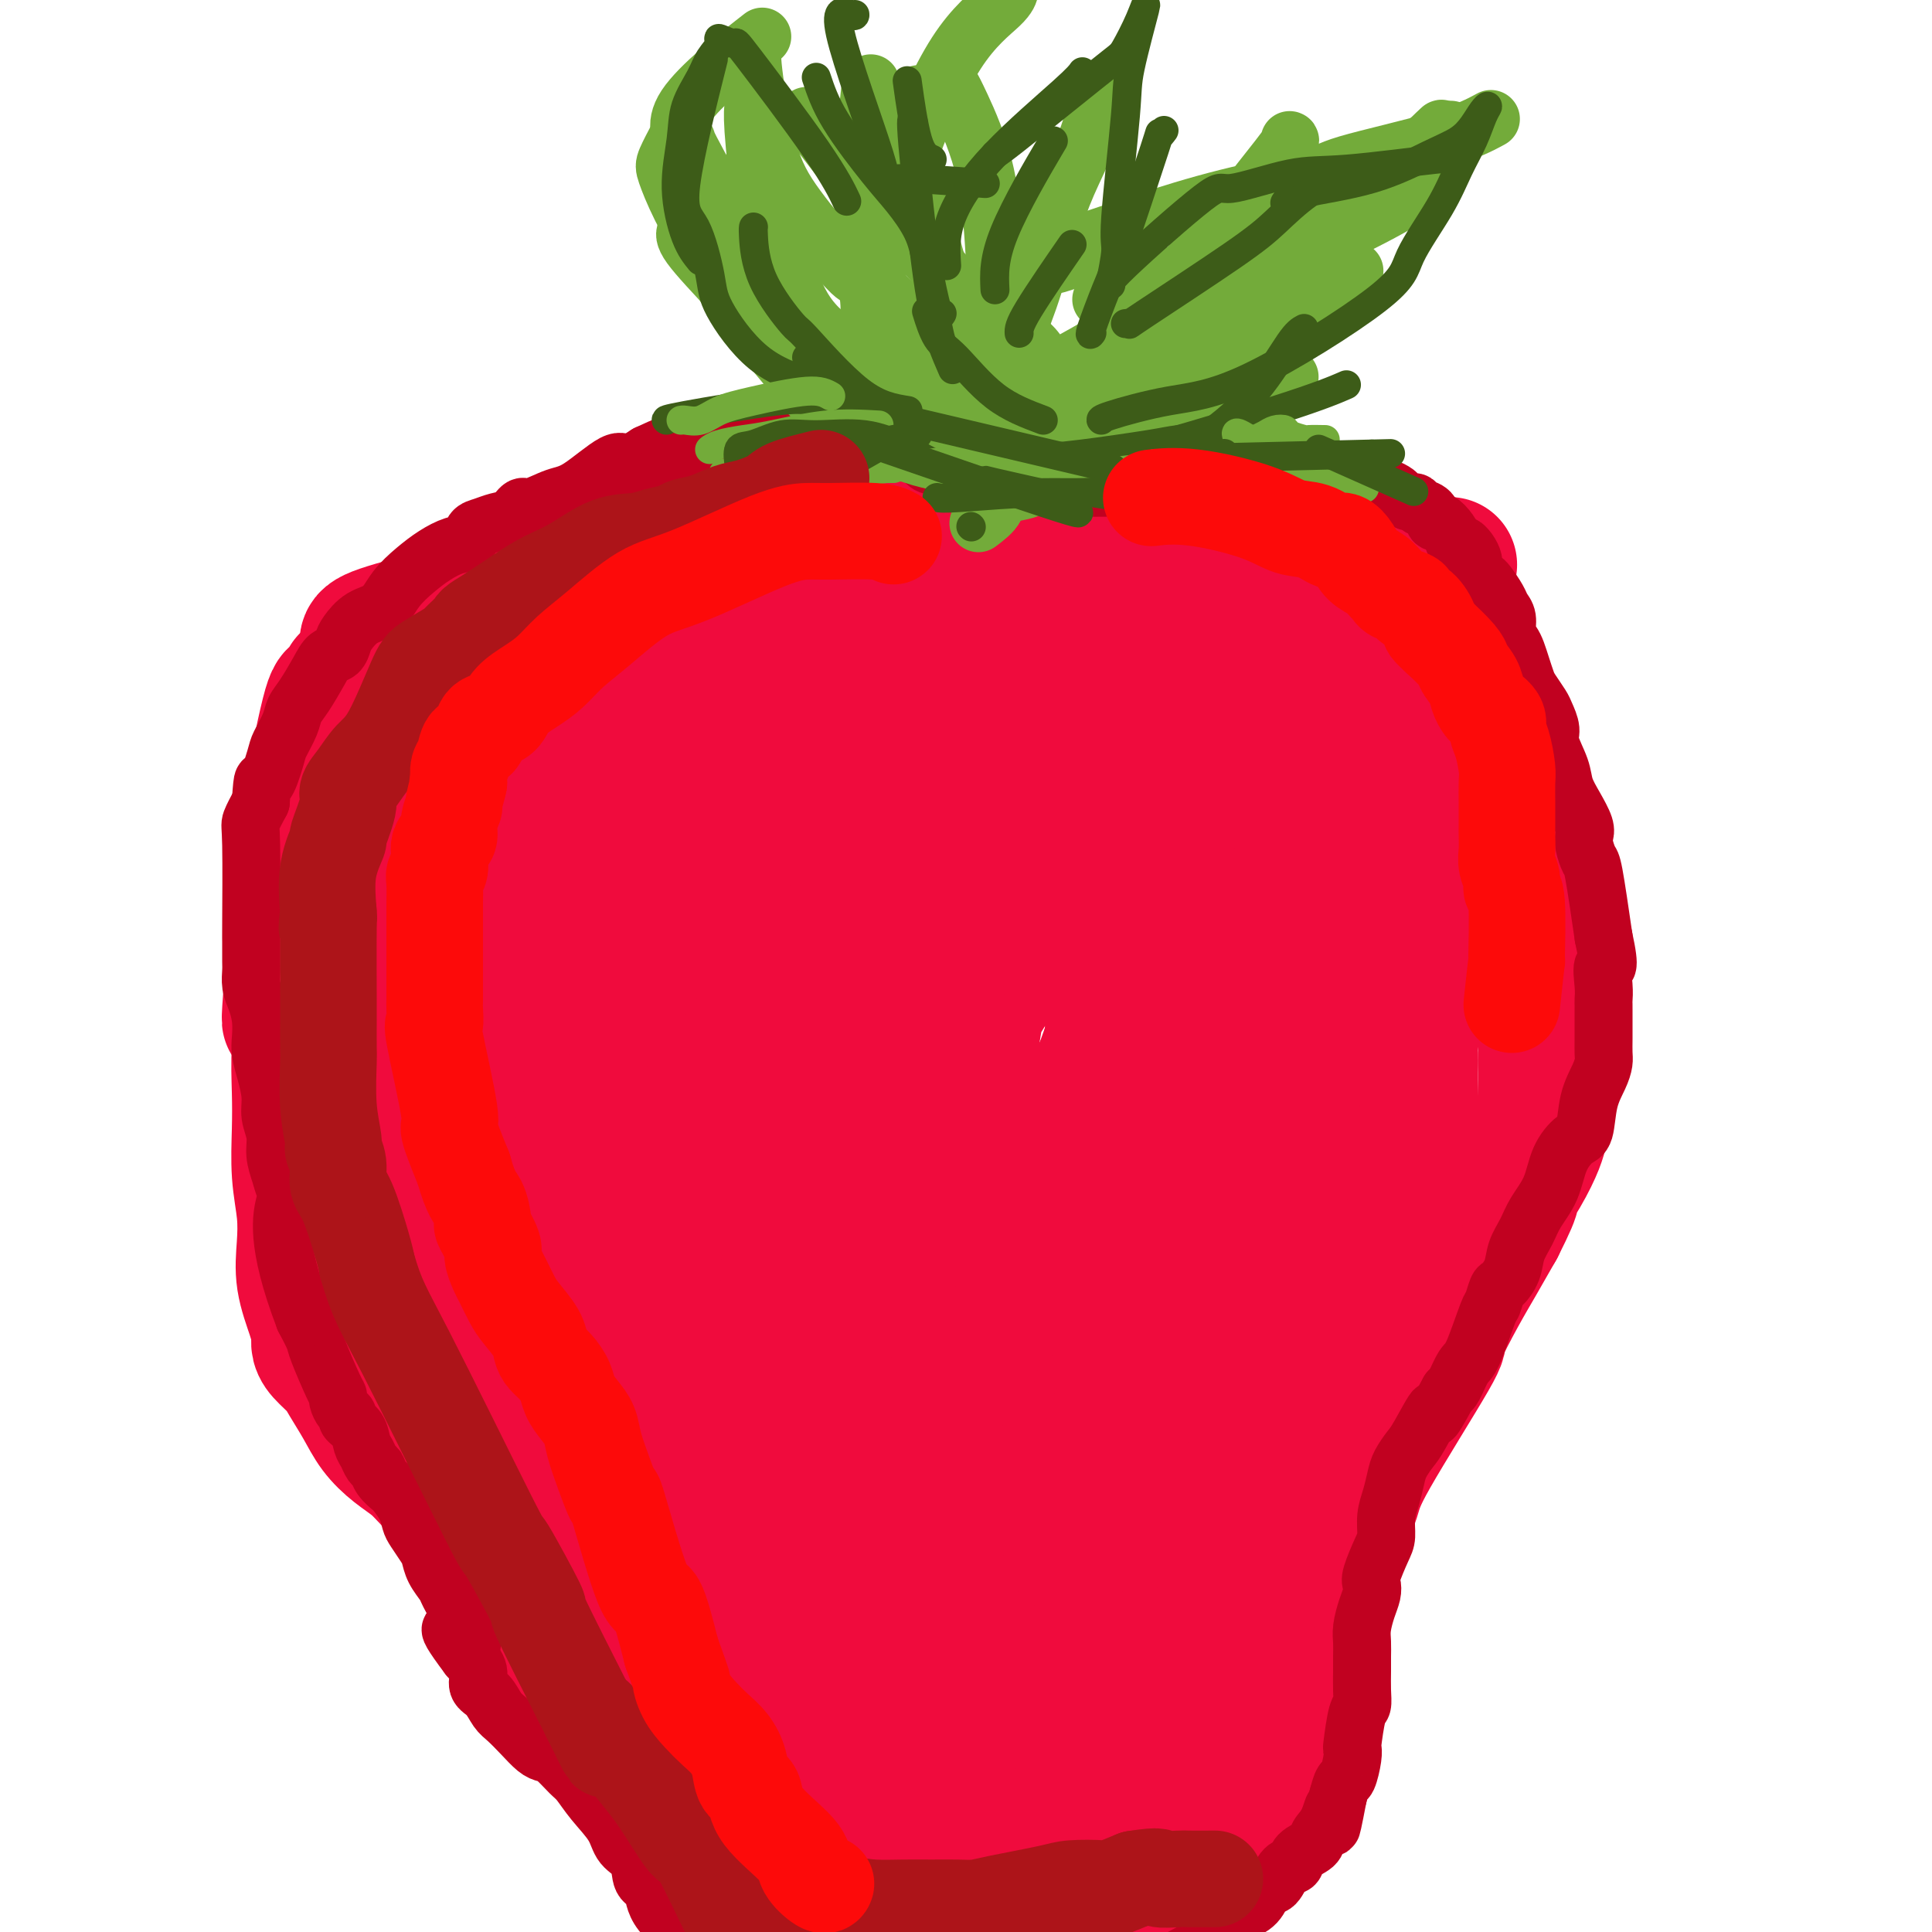 <svg viewBox='0 0 400 400' version='1.1' xmlns='http://www.w3.org/2000/svg' xmlns:xlink='http://www.w3.org/1999/xlink'><g fill='none' stroke='#F00B3D' stroke-width='28' stroke-linecap='round' stroke-linejoin='round'><path d='M76,133c0.050,-0.501 0.101,-1.002 3,-2c2.899,-0.998 8.647,-2.493 14,-4c5.353,-1.507 10.312,-3.027 15,-4c4.688,-0.973 9.107,-1.399 12,-2c2.893,-0.601 4.261,-1.378 7,-2c2.739,-0.622 6.848,-1.087 10,-2c3.152,-0.913 5.346,-2.272 8,-3c2.654,-0.728 5.767,-0.826 9,-1c3.233,-0.174 6.584,-0.425 9,-1c2.416,-0.575 3.897,-1.475 6,-2c2.103,-0.525 4.830,-0.677 7,-1c2.170,-0.323 3.785,-0.818 5,-1c1.215,-0.182 2.030,-0.049 3,0c0.970,0.049 2.094,0.016 3,0c0.906,-0.016 1.594,-0.015 2,0c0.406,0.015 0.529,0.043 1,0c0.471,-0.043 1.291,-0.156 2,0c0.709,0.156 1.307,0.580 2,1c0.693,0.420 1.481,0.834 2,1c0.519,0.166 0.769,0.083 1,0c0.231,-0.083 0.443,-0.166 1,0c0.557,0.166 1.459,0.583 2,1c0.541,0.417 0.719,0.836 1,1c0.281,0.164 0.663,0.075 1,0c0.337,-0.075 0.629,-0.136 1,0c0.371,0.136 0.820,0.467 2,1c1.180,0.533 3.090,1.266 5,2'/><path d='M210,115c5.657,1.478 5.298,1.671 7,2c1.702,0.329 5.465,0.792 7,1c1.535,0.208 0.843,0.161 2,0c1.157,-0.161 4.165,-0.435 8,-1c3.835,-0.565 8.499,-1.422 12,-2c3.501,-0.578 5.841,-0.875 9,-1c3.159,-0.125 7.137,-0.076 11,0c3.863,0.076 7.610,0.178 11,0c3.390,-0.178 6.424,-0.635 10,0c3.576,0.635 7.693,2.363 10,3c2.307,0.637 2.802,0.182 3,0c0.198,-0.182 0.099,-0.091 0,0'/><path d='M72,141c-0.734,1.357 -1.468,2.714 -2,3c-0.532,0.286 -0.863,-0.498 -2,4c-1.137,4.498 -3.079,14.278 -4,20c-0.921,5.722 -0.821,7.386 -1,10c-0.179,2.614 -0.636,6.178 -1,9c-0.364,2.822 -0.634,4.901 -1,9c-0.366,4.099 -0.829,10.219 -1,13c-0.171,2.781 -0.049,2.223 0,2c0.049,-0.223 0.024,-0.112 0,0'/><path d='M72,157c-0.483,-0.033 -0.966,-0.067 -2,3c-1.034,3.067 -2.621,9.233 -4,15c-1.379,5.767 -2.552,11.135 -3,15c-0.448,3.865 -0.172,6.228 0,9c0.172,2.772 0.241,5.954 0,9c-0.241,3.046 -0.793,5.958 -1,9c-0.207,3.042 -0.069,6.216 0,9c0.069,2.784 0.069,5.179 0,8c-0.069,2.821 -0.208,6.067 0,9c0.208,2.933 0.764,5.552 1,8c0.236,2.448 0.154,4.725 0,7c-0.154,2.275 -0.380,4.548 0,7c0.380,2.452 1.366,5.083 2,7c0.634,1.917 0.917,3.120 1,4c0.083,0.880 -0.035,1.438 0,2c0.035,0.562 0.224,1.129 1,2c0.776,0.871 2.139,2.046 3,3c0.861,0.954 1.220,1.686 2,3c0.780,1.314 1.979,3.208 3,5c1.021,1.792 1.862,3.480 3,5c1.138,1.520 2.572,2.872 4,4c1.428,1.128 2.850,2.030 4,3c1.150,0.970 2.028,2.006 3,3c0.972,0.994 2.038,1.946 3,3c0.962,1.054 1.818,2.211 3,4c1.182,1.789 2.688,4.212 4,6c1.312,1.788 2.430,2.943 4,5c1.570,2.057 3.591,5.016 5,7c1.409,1.984 2.204,2.992 3,4'/><path d='M111,335c7.513,9.389 4.297,5.361 4,5c-0.297,-0.361 2.326,2.943 4,5c1.674,2.057 2.398,2.866 3,4c0.602,1.134 1.082,2.593 2,4c0.918,1.407 2.275,2.760 3,4c0.725,1.240 0.817,2.366 1,3c0.183,0.634 0.458,0.778 1,2c0.542,1.222 1.353,3.524 2,5c0.647,1.476 1.130,2.126 2,3c0.870,0.874 2.126,1.970 3,3c0.874,1.030 1.364,1.992 2,3c0.636,1.008 1.418,2.062 2,3c0.582,0.938 0.965,1.761 1,2c0.035,0.239 -0.277,-0.106 1,1c1.277,1.106 4.144,3.661 7,5c2.856,1.339 5.700,1.460 7,2c1.300,0.540 1.057,1.497 2,2c0.943,0.503 3.072,0.551 6,1c2.928,0.449 6.655,1.297 9,2c2.345,0.703 3.307,1.259 5,2c1.693,0.741 4.115,1.667 6,2c1.885,0.333 3.232,0.073 4,0c0.768,-0.073 0.959,0.042 3,0c2.041,-0.042 5.934,-0.242 8,0c2.066,0.242 2.305,0.926 5,1c2.695,0.074 7.848,-0.463 13,-1'/><path d='M217,398c7.963,-0.372 11.371,-1.304 13,-2c1.629,-0.696 1.480,-1.158 3,-2c1.520,-0.842 4.710,-2.065 7,-3c2.290,-0.935 3.681,-1.583 5,-2c1.319,-0.417 2.564,-0.603 4,-2c1.436,-1.397 3.061,-4.006 4,-5c0.939,-0.994 1.192,-0.372 2,-1c0.808,-0.628 2.171,-2.506 3,-4c0.829,-1.494 1.125,-2.605 2,-4c0.875,-1.395 2.329,-3.073 3,-4c0.671,-0.927 0.561,-1.102 1,-2c0.439,-0.898 1.429,-2.520 2,-4c0.571,-1.480 0.722,-2.819 1,-5c0.278,-2.181 0.682,-5.202 1,-8c0.318,-2.798 0.551,-5.371 1,-8c0.449,-2.629 1.115,-5.314 2,-8c0.885,-2.686 1.990,-5.373 3,-8c1.010,-2.627 1.924,-5.195 3,-8c1.076,-2.805 2.314,-5.848 3,-8c0.686,-2.152 0.819,-3.413 4,-9c3.181,-5.587 9.410,-15.500 12,-20c2.590,-4.500 1.539,-3.588 2,-5c0.461,-1.412 2.432,-5.149 4,-8c1.568,-2.851 2.734,-4.814 4,-7c1.266,-2.186 2.633,-4.593 4,-7'/><path d='M310,254c4.958,-9.806 2.351,-6.321 2,-6c-0.351,0.321 1.552,-2.524 3,-5c1.448,-2.476 2.441,-4.585 3,-6c0.559,-1.415 0.686,-2.136 1,-3c0.314,-0.864 0.816,-1.872 1,-3c0.184,-1.128 0.049,-2.374 0,-3c-0.049,-0.626 -0.012,-0.630 0,-1c0.012,-0.370 0.000,-1.107 0,-2c-0.000,-0.893 0.012,-1.944 0,-3c-0.012,-1.056 -0.048,-2.117 0,-3c0.048,-0.883 0.182,-1.588 0,-3c-0.182,-1.412 -0.679,-3.532 -1,-5c-0.321,-1.468 -0.468,-2.285 -1,-4c-0.532,-1.715 -1.451,-4.327 -2,-6c-0.549,-1.673 -0.728,-2.406 -1,-4c-0.272,-1.594 -0.635,-4.049 -1,-6c-0.365,-1.951 -0.731,-3.398 -1,-5c-0.269,-1.602 -0.441,-3.358 -1,-5c-0.559,-1.642 -1.504,-3.169 -2,-5c-0.496,-1.831 -0.543,-3.964 -1,-6c-0.457,-2.036 -1.324,-3.975 -2,-6c-0.676,-2.025 -1.161,-4.137 -2,-6c-0.839,-1.863 -2.031,-3.476 -3,-5c-0.969,-1.524 -1.716,-2.959 -2,-4c-0.284,-1.041 -0.104,-1.688 0,-3c0.104,-1.312 0.131,-3.290 0,-4c-0.131,-0.710 -0.420,-0.153 0,-1c0.420,-0.847 1.549,-3.099 2,-4c0.451,-0.901 0.226,-0.450 0,0'/><path d='M293,130c-9.848,-1.913 -19.697,-3.827 -25,-5c-5.303,-1.173 -6.062,-1.607 -9,-2c-2.938,-0.393 -8.056,-0.745 -11,-1c-2.944,-0.255 -3.714,-0.414 -8,-1c-4.286,-0.586 -12.087,-1.601 -17,-2c-4.913,-0.399 -6.939,-0.182 -12,0c-5.061,0.182 -13.156,0.330 -19,1c-5.844,0.670 -9.435,1.863 -13,3c-3.565,1.137 -7.102,2.217 -11,3c-3.898,0.783 -8.157,1.269 -12,2c-3.843,0.731 -7.268,1.708 -10,2c-2.732,0.292 -4.769,-0.102 -7,0c-2.231,0.102 -4.655,0.701 -7,1c-2.345,0.299 -4.613,0.298 -7,1c-2.387,0.702 -4.895,2.107 -8,3c-3.105,0.893 -6.808,1.276 -10,2c-3.192,0.724 -5.874,1.791 -8,3c-2.126,1.209 -3.695,2.559 -6,4c-2.305,1.441 -5.345,2.972 -7,4c-1.655,1.028 -1.925,1.551 -2,2c-0.075,0.449 0.043,0.822 0,1c-0.043,0.178 -0.249,0.161 0,0c0.249,-0.161 0.952,-0.466 2,-1c1.048,-0.534 2.442,-1.295 4,-2c1.558,-0.705 3.279,-1.352 5,-2'/><path d='M95,146c4.145,-1.855 9.006,-4.492 11,-6c1.994,-1.508 1.119,-1.886 1,-2c-0.119,-0.114 0.518,0.036 1,0c0.482,-0.036 0.811,-0.256 0,0c-0.811,0.256 -2.761,0.990 -5,3c-2.239,2.010 -4.767,5.296 -7,9c-2.233,3.704 -4.170,7.828 -6,12c-1.830,4.172 -3.551,8.394 -5,13c-1.449,4.606 -2.626,9.598 -3,14c-0.374,4.402 0.055,8.216 0,12c-0.055,3.784 -0.593,7.539 0,12c0.593,4.461 2.316,9.628 3,12c0.684,2.372 0.328,1.951 1,5c0.672,3.049 2.372,9.570 3,12c0.628,2.430 0.183,0.769 1,3c0.817,2.231 2.896,8.355 5,13c2.104,4.645 4.232,7.810 6,12c1.768,4.190 3.176,9.404 5,14c1.824,4.596 4.065,8.573 6,12c1.935,3.427 3.564,6.304 5,9c1.436,2.696 2.678,5.210 4,7c1.322,1.790 2.724,2.856 4,4c1.276,1.144 2.425,2.365 4,4c1.575,1.635 3.577,3.684 5,5c1.423,1.316 2.268,1.899 6,6c3.732,4.101 10.351,11.719 13,15c2.649,3.281 1.328,2.223 1,2c-0.328,-0.223 0.336,0.388 1,1'/><path d='M155,349c5.470,5.925 2.145,2.237 1,1c-1.145,-1.237 -0.110,-0.025 -1,-1c-0.890,-0.975 -3.704,-4.139 -7,-8c-3.296,-3.861 -7.074,-8.421 -11,-14c-3.926,-5.579 -8.001,-12.178 -12,-19c-3.999,-6.822 -7.922,-13.869 -11,-20c-3.078,-6.131 -5.309,-11.348 -8,-16c-2.691,-4.652 -5.841,-8.740 -8,-13c-2.159,-4.260 -3.329,-8.694 -5,-13c-1.671,-4.306 -3.845,-8.485 -5,-12c-1.155,-3.515 -1.290,-6.367 -2,-9c-0.710,-2.633 -1.993,-5.048 -3,-7c-1.007,-1.952 -1.738,-3.442 -2,-5c-0.262,-1.558 -0.055,-3.186 0,-2c0.055,1.186 -0.041,5.184 0,7c0.041,1.816 0.219,1.448 1,6c0.781,4.552 2.164,14.024 3,21c0.836,6.976 1.124,11.455 2,16c0.876,4.545 2.340,9.155 3,13c0.660,3.845 0.516,6.925 1,9c0.484,2.075 1.595,3.147 2,4c0.405,0.853 0.103,1.488 0,2c-0.103,0.512 -0.007,0.900 0,1c0.007,0.100 -0.075,-0.088 0,0c0.075,0.088 0.307,0.454 0,-2c-0.307,-2.454 -1.154,-7.727 -2,-13'/><path d='M91,275c-0.693,-4.372 -1.425,-7.801 -2,-26c-0.575,-18.199 -0.991,-51.167 -1,-68c-0.009,-16.833 0.391,-17.530 2,-20c1.609,-2.470 4.429,-6.711 6,-9c1.571,-2.289 1.895,-2.624 6,-3c4.105,-0.376 11.991,-0.793 18,-1c6.009,-0.207 10.140,-0.204 15,0c4.860,0.204 10.448,0.610 16,1c5.552,0.390 11.067,0.765 16,1c4.933,0.235 9.284,0.331 16,1c6.716,0.669 15.796,1.911 25,2c9.204,0.089 18.531,-0.974 25,-2c6.469,-1.026 10.080,-2.016 14,-3c3.920,-0.984 8.149,-1.962 11,-3c2.851,-1.038 4.324,-2.136 6,-3c1.676,-0.864 3.555,-1.496 5,-2c1.445,-0.504 2.456,-0.882 3,-1c0.544,-0.118 0.622,0.025 1,0c0.378,-0.025 1.057,-0.217 2,0c0.943,0.217 2.150,0.842 -1,0c-3.150,-0.842 -10.656,-3.150 -16,-4c-5.344,-0.850 -8.527,-0.243 -13,0c-4.473,0.243 -10.237,0.121 -16,0'/><path d='M229,135c-10.892,-0.253 -23.622,-0.884 -32,-1c-8.378,-0.116 -12.406,0.284 -18,1c-5.594,0.716 -12.755,1.750 -18,3c-5.245,1.250 -8.572,2.717 -12,4c-3.428,1.283 -6.955,2.383 -9,3c-2.045,0.617 -2.607,0.752 -3,1c-0.393,0.248 -0.615,0.608 0,1c0.615,0.392 2.067,0.815 5,1c2.933,0.185 7.345,0.131 14,0c6.655,-0.131 15.551,-0.338 25,-1c9.449,-0.662 19.451,-1.777 29,-3c9.549,-1.223 18.644,-2.553 27,-3c8.356,-0.447 15.973,-0.011 22,0c6.027,0.011 10.463,-0.405 16,0c5.537,0.405 12.174,1.629 15,2c2.826,0.371 1.842,-0.110 2,0c0.158,0.110 1.460,0.813 2,1c0.540,0.187 0.320,-0.142 0,0c-0.320,0.142 -0.739,0.756 -1,1c-0.261,0.244 -0.364,0.117 -1,0c-0.636,-0.117 -1.806,-0.224 -3,0c-1.194,0.224 -2.411,0.778 -4,1c-1.589,0.222 -3.550,0.111 -5,-1c-1.450,-1.111 -2.390,-3.222 -4,-1c-1.610,2.222 -3.888,8.778 -5,15c-1.112,6.222 -1.056,12.111 -1,18'/><path d='M270,177c-1.251,10.342 -1.378,19.696 -2,31c-0.622,11.304 -1.740,24.559 -3,35c-1.260,10.441 -2.661,18.070 -4,25c-1.339,6.930 -2.615,13.161 -4,20c-1.385,6.839 -2.878,14.285 -4,20c-1.122,5.715 -1.871,9.697 -2,12c-0.129,2.303 0.362,2.925 0,4c-0.362,1.075 -1.578,2.602 -2,4c-0.422,1.398 -0.049,2.667 0,3c0.049,0.333 -0.228,-0.269 0,-1c0.228,-0.731 0.959,-1.591 2,-5c1.041,-3.409 2.393,-9.366 4,-17c1.607,-7.634 3.469,-16.944 5,-23c1.531,-6.056 2.729,-8.857 7,-22c4.271,-13.143 11.614,-36.627 15,-48c3.386,-11.373 2.816,-10.636 3,-12c0.184,-1.364 1.122,-4.831 2,-8c0.878,-3.169 1.695,-6.042 2,-8c0.305,-1.958 0.097,-3.003 0,-4c-0.097,-0.997 -0.082,-1.948 0,-3c0.082,-1.052 0.232,-2.204 0,-3c-0.232,-0.796 -0.846,-1.234 -1,-2c-0.154,-0.766 0.151,-1.860 0,-3c-0.151,-1.140 -0.757,-2.326 -1,-4c-0.243,-1.674 -0.121,-3.837 0,-6'/><path d='M287,162c-0.308,-4.450 -0.077,-3.074 0,-3c0.077,0.074 -0.001,-1.155 0,-1c0.001,0.155 0.081,1.694 0,2c-0.081,0.306 -0.323,-0.621 0,6c0.323,6.621 1.212,20.791 2,29c0.788,8.209 1.474,10.459 2,13c0.526,2.541 0.893,5.374 1,8c0.107,2.626 -0.046,5.045 0,8c0.046,2.955 0.290,6.444 0,10c-0.290,3.556 -1.114,7.177 -2,12c-0.886,4.823 -1.836,10.847 -3,15c-1.164,4.153 -2.544,6.435 -5,11c-2.456,4.565 -5.990,11.414 -7,14c-1.010,2.586 0.502,0.910 -6,9c-6.502,8.090 -21.020,25.947 -29,36c-7.980,10.053 -9.423,12.301 -10,13c-0.577,0.699 -0.289,-0.150 0,-1'/><path d='M230,343c-5.160,6.185 1.438,-2.351 7,-11c5.562,-8.649 10.086,-17.411 14,-28c3.914,-10.589 7.219,-23.006 10,-36c2.781,-12.994 5.040,-26.564 6,-33c0.960,-6.436 0.622,-5.738 0,-6c-0.622,-0.262 -1.529,-1.484 -2,-2c-0.471,-0.516 -0.506,-0.326 -1,0c-0.494,0.326 -1.445,0.788 -7,9c-5.555,8.212 -15.713,24.174 -24,40c-8.287,15.826 -14.702,31.518 -19,41c-4.298,9.482 -6.477,12.755 -8,16c-1.523,3.245 -2.389,6.462 -3,9c-0.611,2.538 -0.967,4.399 -1,6c-0.033,1.601 0.256,2.944 1,5c0.744,2.056 1.942,4.827 3,7c1.058,2.173 1.976,3.748 4,6c2.024,2.252 5.153,5.179 7,7c1.847,1.821 2.411,2.535 3,3c0.589,0.465 1.201,0.681 1,0c-0.201,-0.681 -1.217,-2.260 0,-2c1.217,0.260 4.666,2.358 -2,-4c-6.666,-6.358 -23.449,-21.173 -33,-28c-9.551,-6.827 -11.872,-5.665 -15,-6c-3.128,-0.335 -7.064,-2.168 -11,-4'/><path d='M160,332c-4.845,-1.592 -3.956,-0.574 -4,0c-0.044,0.574 -1.021,0.702 -1,2c0.021,1.298 1.042,3.766 3,7c1.958,3.234 4.855,7.235 7,11c2.145,3.765 3.540,7.294 5,10c1.460,2.706 2.985,4.589 4,6c1.015,1.411 1.519,2.349 2,3c0.481,0.651 0.939,1.016 1,1c0.061,-0.016 -0.275,-0.414 -1,-2c-0.725,-1.586 -1.841,-4.362 -4,-10c-2.159,-5.638 -5.362,-14.140 -9,-22c-3.638,-7.860 -7.710,-15.080 -11,-22c-3.290,-6.920 -5.799,-13.540 -8,-19c-2.201,-5.460 -4.094,-9.759 -6,-15c-1.906,-5.241 -3.825,-11.425 -5,-14c-1.175,-2.575 -1.605,-1.540 -2,-7c-0.395,-5.460 -0.755,-17.414 0,-25c0.755,-7.586 2.625,-10.803 4,-14c1.375,-3.197 2.254,-6.374 3,-9c0.746,-2.626 1.359,-4.703 2,-6c0.641,-1.297 1.309,-1.815 2,-3c0.691,-1.185 1.406,-3.036 2,-3c0.594,0.036 1.066,1.958 2,-1c0.934,-2.958 2.328,-10.796 3,-14c0.672,-3.204 0.620,-1.772 -1,-2c-1.620,-0.228 -4.810,-2.114 -8,-4'/><path d='M140,180c-4.418,-1.837 -10.964,-3.431 -8,-3c2.964,0.431 15.437,2.887 25,3c9.563,0.113 16.218,-2.115 20,-3c3.782,-0.885 4.693,-0.425 8,-1c3.307,-0.575 9.010,-2.183 12,-3c2.990,-0.817 3.265,-0.841 4,-1c0.735,-0.159 1.928,-0.453 2,-1c0.072,-0.547 -0.977,-1.346 -4,-2c-3.023,-0.654 -8.019,-1.163 -15,-1c-6.981,0.163 -15.946,0.999 -25,2c-9.054,1.001 -18.195,2.166 -26,3c-7.805,0.834 -14.272,1.335 -20,2c-5.728,0.665 -10.717,1.493 -14,2c-3.283,0.507 -4.860,0.692 -6,1c-1.140,0.308 -1.844,0.739 -2,1c-0.156,0.261 0.237,0.353 2,1c1.763,0.647 4.897,1.850 10,2c5.103,0.150 12.174,-0.751 20,-2c7.826,-1.249 16.406,-2.845 24,-5c7.594,-2.155 14.203,-4.870 20,-7c5.797,-2.130 10.781,-3.674 14,-7c3.219,-3.326 4.674,-8.434 3,-11c-1.674,-2.566 -6.478,-2.590 -15,-1c-8.522,1.590 -20.761,4.795 -33,8'/><path d='M136,157c-11.060,4.545 -22.209,11.907 -29,18c-6.791,6.093 -9.222,10.916 -12,17c-2.778,6.084 -5.903,13.430 -6,21c-0.097,7.570 2.833,15.364 6,20c3.167,4.636 6.570,6.114 11,7c4.430,0.886 9.887,1.180 16,-1c6.113,-2.180 12.882,-6.833 18,-12c5.118,-5.167 8.586,-10.848 11,-16c2.414,-5.152 3.775,-9.776 4,-16c0.225,-6.224 -0.685,-14.048 -3,-19c-2.315,-4.952 -6.035,-7.032 -9,-8c-2.965,-0.968 -5.174,-0.824 -10,5c-4.826,5.824 -12.267,17.329 -17,31c-4.733,13.671 -6.757,29.507 -7,41c-0.243,11.493 1.297,18.641 2,25c0.703,6.359 0.571,11.927 4,18c3.429,6.073 10.420,12.650 14,15c3.580,2.350 3.748,0.473 7,0c3.252,-0.473 9.588,0.459 18,-10c8.412,-10.459 18.902,-32.309 24,-48c5.098,-15.691 4.805,-25.224 7,-35c2.195,-9.776 6.877,-19.796 0,-27c-6.877,-7.204 -25.313,-11.593 -36,-8c-10.687,3.593 -13.625,15.170 -17,26c-3.375,10.830 -7.188,20.915 -11,31'/><path d='M121,232c-3.258,12.166 -5.902,27.082 -6,38c-0.098,10.918 2.350,17.839 5,22c2.650,4.161 5.500,5.564 11,5c5.500,-0.564 13.649,-3.095 22,-9c8.351,-5.905 16.905,-15.186 24,-25c7.095,-9.814 12.732,-20.163 18,-36c5.268,-15.837 10.168,-37.163 7,-17c-3.168,20.163 -14.402,81.816 -12,96c2.402,14.184 18.441,-19.101 27,-39c8.559,-19.899 9.639,-26.410 11,-36c1.361,-9.590 3.002,-22.257 4,-31c0.998,-8.743 1.352,-13.561 1,-17c-0.352,-3.439 -1.410,-5.498 -2,-7c-0.590,-1.502 -0.713,-2.448 -3,-1c-2.287,1.448 -6.737,5.288 -13,14c-6.263,8.712 -14.339,22.294 -21,33c-6.661,10.706 -11.909,18.536 -17,35c-5.091,16.464 -10.026,41.561 -12,53c-1.974,11.439 -0.987,9.219 0,7'/><path d='M165,317c12.806,-1.534 50.819,-35.370 68,-71c17.181,-35.630 13.528,-73.053 12,-87c-1.528,-13.947 -0.931,-4.419 -2,-1c-1.069,3.419 -3.803,0.728 -9,4c-5.197,3.272 -12.858,12.506 -20,22c-7.142,9.494 -13.767,19.249 -19,28c-5.233,8.751 -9.076,16.498 -12,23c-2.924,6.502 -4.931,11.758 -6,16c-1.069,4.242 -1.200,7.471 -1,10c0.200,2.529 0.730,4.358 2,6c1.270,1.642 3.280,3.098 7,3c3.720,-0.098 9.151,-1.750 14,-3c4.849,-1.250 9.115,-2.096 16,-15c6.885,-12.904 16.389,-37.864 20,-52c3.611,-14.136 1.328,-17.446 0,-23c-1.328,-5.554 -1.701,-13.350 -4,-17c-2.299,-3.650 -6.525,-3.153 -7,-8c-0.475,-4.847 2.801,-15.036 -12,-1c-14.801,14.036 -47.679,52.298 -61,70c-13.321,17.702 -7.087,14.843 -6,15c1.087,0.157 -2.975,3.331 -5,14c-2.025,10.669 -2.012,28.835 -2,47'/><path d='M138,297c0.749,10.838 3.621,14.432 7,18c3.379,3.568 7.264,7.111 11,9c3.736,1.889 7.324,2.124 12,0c4.676,-2.124 10.439,-6.607 15,-13c4.561,-6.393 7.920,-14.696 10,-24c2.080,-9.304 2.883,-19.611 3,-31c0.117,-11.389 -0.450,-23.862 -1,-34c-0.550,-10.138 -1.082,-17.941 -2,-24c-0.918,-6.059 -2.223,-10.374 -3,-13c-0.777,-2.626 -1.027,-3.562 -2,-4c-0.973,-0.438 -2.668,-0.376 -5,3c-2.332,3.376 -5.299,10.067 -8,18c-2.701,7.933 -5.136,17.107 -7,26c-1.864,8.893 -3.158,17.504 -4,26c-0.842,8.496 -1.232,16.877 -1,26c0.232,9.123 1.086,18.986 2,28c0.914,9.014 1.888,17.177 3,24c1.112,6.823 2.364,12.304 3,16c0.636,3.696 0.658,5.607 1,7c0.342,1.393 1.004,2.269 1,3c-0.004,0.731 -0.675,1.318 -1,1c-0.325,-0.318 -0.305,-1.540 -1,-3c-0.695,-1.460 -2.105,-3.159 -3,-5c-0.895,-1.841 -1.274,-3.823 -2,-5c-0.726,-1.177 -1.800,-1.547 -3,-2c-1.200,-0.453 -2.528,-0.987 -3,-1c-0.472,-0.013 -0.089,0.497 -1,0c-0.911,-0.497 -3.118,-1.999 -2,2c1.118,3.999 5.559,13.500 10,23'/><path d='M167,368c2.707,5.119 4.476,6.417 7,8c2.524,1.583 5.803,3.452 9,4c3.197,0.548 6.312,-0.224 9,-1c2.688,-0.776 4.948,-1.558 7,-3c2.052,-1.442 3.897,-3.546 5,-5c1.103,-1.454 1.464,-2.258 1,-4c-0.464,-1.742 -1.753,-4.423 -4,-7c-2.247,-2.577 -5.452,-5.049 -9,-7c-3.548,-1.951 -7.438,-3.381 -11,-4c-3.562,-0.619 -6.794,-0.429 -10,0c-3.206,0.429 -6.384,1.095 -9,2c-2.616,0.905 -4.668,2.047 -6,3c-1.332,0.953 -1.944,1.717 -2,4c-0.056,2.283 0.444,6.087 2,10c1.556,3.913 4.169,7.937 7,12c2.831,4.063 5.879,8.166 9,11c3.121,2.834 6.315,4.399 9,5c2.685,0.601 4.860,0.239 7,0c2.140,-0.239 4.246,-0.354 6,-2c1.754,-1.646 3.155,-4.822 4,-8c0.845,-3.178 1.133,-6.356 0,-10c-1.133,-3.644 -3.686,-7.754 -7,-11c-3.314,-3.246 -7.390,-5.629 -10,-8c-2.610,-2.371 -3.755,-4.729 -10,-4c-6.245,0.729 -17.592,4.546 -22,6c-4.408,1.454 -1.879,0.545 -1,1c0.879,0.455 0.108,2.273 2,4c1.892,1.727 6.446,3.364 11,5'/><path d='M161,369c14.745,-16.084 46.108,-58.795 55,-72c8.892,-13.205 -4.687,3.095 -12,13c-7.313,9.905 -8.360,13.413 -10,19c-1.640,5.587 -3.875,13.252 -5,19c-1.125,5.748 -1.141,9.578 -1,14c0.141,4.422 0.441,9.436 1,13c0.559,3.564 1.379,5.678 3,7c1.621,1.322 4.042,1.850 7,1c2.958,-0.850 6.453,-3.079 10,-8c3.547,-4.921 7.148,-12.534 10,-20c2.852,-7.466 4.956,-14.786 6,-22c1.044,-7.214 1.027,-14.324 1,-20c-0.027,-5.676 -0.063,-9.918 -1,-13c-0.937,-3.082 -2.776,-5.002 -4,-6c-1.224,-0.998 -1.832,-1.073 -4,1c-2.168,2.073 -5.894,6.295 -9,10c-3.106,3.705 -5.592,6.892 -7,17c-1.408,10.108 -1.739,27.137 -2,34c-0.261,6.863 -0.451,3.561 1,4c1.451,0.439 4.545,4.618 8,6c3.455,1.382 7.273,-0.034 10,-1c2.727,-0.966 4.364,-1.483 6,-2'/><path d='M224,363c4.959,-1.480 9.357,-3.681 13,-6c3.643,-2.319 6.532,-4.756 9,-7c2.468,-2.244 4.516,-4.295 6,-6c1.484,-1.705 2.406,-3.065 3,-4c0.594,-0.935 0.861,-1.446 1,-2c0.139,-0.554 0.151,-1.150 0,-1c-0.151,0.150 -0.465,1.047 -1,3c-0.535,1.953 -1.292,4.961 -2,9c-0.708,4.039 -1.367,9.108 -2,13c-0.633,3.892 -1.240,6.608 -2,9c-0.760,2.392 -1.673,4.459 -2,6c-0.327,1.541 -0.070,2.557 0,3c0.070,0.443 -0.049,0.313 0,0c0.049,-0.313 0.266,-0.810 1,-2c0.734,-1.190 1.987,-3.074 3,-7c1.013,-3.926 1.788,-9.895 3,-16c1.212,-6.105 2.861,-12.344 4,-19c1.139,-6.656 1.769,-13.727 2,-21c0.231,-7.273 0.062,-14.748 0,-22c-0.062,-7.252 -0.016,-14.283 0,-20c0.016,-5.717 0.004,-10.121 0,-14c-0.004,-3.879 0.001,-7.233 0,-10c-0.001,-2.767 -0.007,-4.948 0,-7c0.007,-2.052 0.026,-3.976 0,-7c-0.026,-3.024 -0.096,-7.149 0,-9c0.096,-1.851 0.357,-1.427 0,-1c-0.357,0.427 -1.333,0.857 -2,1c-0.667,0.143 -1.026,0.000 -2,3c-0.974,3.000 -2.564,9.143 -5,16c-2.436,6.857 -5.718,14.429 -9,22'/><path d='M242,267c-4.289,10.594 -6.013,16.581 -8,23c-1.987,6.419 -4.237,13.272 -6,18c-1.763,4.728 -3.040,7.331 -4,9c-0.960,1.669 -1.604,2.405 -2,3c-0.396,0.595 -0.543,1.050 0,0c0.543,-1.050 1.777,-3.604 4,-10c2.223,-6.396 5.436,-16.634 9,-27c3.564,-10.366 7.478,-20.861 11,-32c3.522,-11.139 6.652,-22.923 9,-32c2.348,-9.077 3.912,-15.446 5,-20c1.088,-4.554 1.698,-7.292 2,-9c0.302,-1.708 0.295,-2.385 -2,-1c-2.295,1.385 -6.877,4.831 -12,11c-5.123,6.169 -10.787,15.061 -16,24c-5.213,8.939 -9.974,17.927 -14,26c-4.026,8.073 -7.317,15.232 -10,20c-2.683,4.768 -4.758,7.146 -6,9c-1.242,1.854 -1.649,3.184 -2,4c-0.351,0.816 -0.645,1.118 1,-2c1.645,-3.118 5.228,-9.655 9,-17c3.772,-7.345 7.733,-15.497 11,-23c3.267,-7.503 5.839,-14.355 8,-19c2.161,-4.645 3.912,-7.081 5,-9c1.088,-1.919 1.515,-3.322 1,-3c-0.515,0.322 -1.972,2.368 -4,6c-2.028,3.632 -4.626,8.850 -10,19c-5.374,10.150 -13.524,25.233 -18,33c-4.476,7.767 -5.279,8.219 -5,9c0.279,0.781 1.639,1.890 3,3'/><path d='M201,280c0.500,0.500 0.250,0.250 0,0'/></g>
<g fill='none' stroke='#C10120' stroke-width='12' stroke-linecap='round' stroke-linejoin='round'><path d='M145,403c0.325,0.114 0.650,0.228 -1,-1c-1.650,-1.228 -5.275,-3.798 -7,-6c-1.725,-2.202 -1.548,-4.037 -2,-5c-0.452,-0.963 -1.531,-1.054 -2,-2c-0.469,-0.946 -0.328,-2.747 -1,-4c-0.672,-1.253 -2.157,-1.959 -3,-3c-0.843,-1.041 -1.045,-2.419 -2,-4c-0.955,-1.581 -2.665,-3.366 -4,-5c-1.335,-1.634 -2.296,-3.119 -3,-4c-0.704,-0.881 -1.150,-1.159 -2,-2c-0.850,-0.841 -2.104,-2.246 -3,-3c-0.896,-0.754 -1.433,-0.858 -2,-1c-0.567,-0.142 -1.162,-0.321 -2,-1c-0.838,-0.679 -1.917,-1.858 -3,-3c-1.083,-1.142 -2.170,-2.248 -3,-3c-0.830,-0.752 -1.405,-1.149 -2,-2c-0.595,-0.851 -1.211,-2.156 -2,-3c-0.789,-0.844 -1.751,-1.227 -2,-2c-0.249,-0.773 0.215,-1.935 0,-3c-0.215,-1.065 -1.107,-2.032 -2,-3'/><path d='M97,343c-7.373,-9.812 -1.806,-4.344 0,-3c1.806,1.344 -0.150,-1.438 -1,-3c-0.850,-1.562 -0.595,-1.903 -1,-3c-0.405,-1.097 -1.469,-2.950 -2,-4c-0.531,-1.050 -0.527,-1.296 -1,-2c-0.473,-0.704 -1.422,-1.864 -2,-3c-0.578,-1.136 -0.784,-2.246 -1,-3c-0.216,-0.754 -0.443,-1.151 -1,-2c-0.557,-0.849 -1.443,-2.149 -2,-3c-0.557,-0.851 -0.783,-1.253 -1,-2c-0.217,-0.747 -0.425,-1.839 -1,-3c-0.575,-1.161 -1.516,-2.390 -2,-3c-0.484,-0.610 -0.511,-0.600 -1,-1c-0.489,-0.400 -1.441,-1.208 -2,-2c-0.559,-0.792 -0.726,-1.567 -1,-2c-0.274,-0.433 -0.656,-0.525 -1,-1c-0.344,-0.475 -0.652,-1.332 -1,-2c-0.348,-0.668 -0.737,-1.148 -1,-2c-0.263,-0.852 -0.400,-2.077 -1,-3c-0.600,-0.923 -1.663,-1.543 -2,-2c-0.337,-0.457 0.052,-0.750 0,-1c-0.052,-0.250 -0.547,-0.455 -1,-1c-0.453,-0.545 -0.866,-1.429 -1,-2c-0.134,-0.571 0.011,-0.830 0,-1c-0.011,-0.170 -0.178,-0.252 -1,-2c-0.822,-1.748 -2.298,-5.163 -3,-7c-0.702,-1.837 -0.629,-2.096 -1,-3c-0.371,-0.904 -1.185,-2.452 -2,-4'/><path d='M63,273c-6.177,-16.118 -4.621,-21.413 -4,-24c0.621,-2.587 0.306,-2.467 0,-3c-0.306,-0.533 -0.603,-1.719 -1,-3c-0.397,-1.281 -0.894,-2.656 -1,-4c-0.106,-1.344 0.178,-2.656 0,-4c-0.178,-1.344 -0.818,-2.718 -1,-4c-0.182,-1.282 0.096,-2.471 0,-4c-0.096,-1.529 -0.564,-3.400 -1,-5c-0.436,-1.600 -0.838,-2.931 -1,-4c-0.162,-1.069 -0.082,-1.876 0,-3c0.082,-1.124 0.165,-2.564 0,-4c-0.165,-1.436 -0.580,-2.869 -1,-4c-0.420,-1.131 -0.845,-1.960 -1,-3c-0.155,-1.040 -0.041,-2.293 0,-3c0.041,-0.707 0.010,-0.870 0,-2c-0.010,-1.130 0.003,-3.228 0,-4c-0.003,-0.772 -0.021,-0.217 0,-4c0.021,-3.783 0.083,-11.903 0,-16c-0.083,-4.097 -0.309,-4.171 0,-5c0.309,-0.829 1.155,-2.415 2,-4'/><path d='M54,166c0.423,-6.515 0.480,-3.804 1,-4c0.520,-0.196 1.503,-3.299 2,-5c0.497,-1.701 0.507,-1.999 1,-3c0.493,-1.001 1.469,-2.706 2,-4c0.531,-1.294 0.618,-2.177 1,-3c0.382,-0.823 1.058,-1.586 2,-3c0.942,-1.414 2.149,-3.480 3,-5c0.851,-1.520 1.346,-2.494 2,-3c0.654,-0.506 1.466,-0.542 2,-1c0.534,-0.458 0.788,-1.336 1,-2c0.212,-0.664 0.380,-1.115 1,-2c0.620,-0.885 1.691,-2.204 3,-3c1.309,-0.796 2.857,-1.068 4,-2c1.143,-0.932 1.882,-2.525 3,-4c1.118,-1.475 2.613,-2.833 4,-4c1.387,-1.167 2.664,-2.144 4,-3c1.336,-0.856 2.731,-1.592 4,-2c1.269,-0.408 2.412,-0.489 3,-1c0.588,-0.511 0.619,-1.451 1,-2c0.381,-0.549 1.111,-0.705 2,-1c0.889,-0.295 1.939,-0.727 3,-1c1.061,-0.273 2.135,-0.387 3,-1c0.865,-0.613 1.520,-1.725 2,-2c0.480,-0.275 0.784,0.285 2,0c1.216,-0.285 3.342,-1.416 5,-2c1.658,-0.584 2.846,-0.620 5,-2c2.154,-1.380 5.272,-4.102 7,-5c1.728,-0.898 2.065,0.029 3,0c0.935,-0.029 2.467,-1.015 4,-2'/><path d='M134,94c8.237,-3.874 4.831,-1.560 4,-1c-0.831,0.560 0.915,-0.635 2,-1c1.085,-0.365 1.509,0.098 2,0c0.491,-0.098 1.051,-0.758 2,-1c0.949,-0.242 2.289,-0.065 3,0c0.711,0.065 0.794,0.017 1,0c0.206,-0.017 0.533,-0.005 1,0c0.467,0.005 1.072,0.001 2,0c0.928,-0.001 2.178,-0.000 3,0c0.822,0.000 1.217,0.000 2,0c0.783,-0.000 1.956,-0.000 3,0c1.044,0.000 1.959,0.000 3,0c1.041,-0.000 2.208,-0.000 3,0c0.792,0.000 1.209,0.000 2,0c0.791,-0.000 1.955,-0.000 3,0c1.045,0.000 1.971,0.000 3,0c1.029,-0.000 2.163,-0.001 3,0c0.837,0.001 1.379,0.004 2,0c0.621,-0.004 1.323,-0.015 2,0c0.677,0.015 1.331,0.057 2,0c0.669,-0.057 1.352,-0.214 2,0c0.648,0.214 1.259,0.800 2,1c0.741,0.200 1.612,0.014 2,0c0.388,-0.014 0.295,0.146 1,1c0.705,0.854 2.210,2.404 3,3c0.790,0.596 0.867,0.237 1,0c0.133,-0.237 0.324,-0.354 1,0c0.676,0.354 1.838,1.177 3,2'/><path d='M197,98c3.467,1.309 5.636,1.083 7,1c1.364,-0.083 1.923,-0.022 2,0c0.077,0.022 -0.328,0.004 0,0c0.328,-0.004 1.389,0.005 2,0c0.611,-0.005 0.771,-0.025 1,0c0.229,0.025 0.526,0.094 1,0c0.474,-0.094 1.127,-0.353 2,-1c0.873,-0.647 1.968,-1.684 3,-2c1.032,-0.316 2.002,0.088 3,0c0.998,-0.088 2.025,-0.668 3,-1c0.975,-0.332 1.900,-0.415 3,-1c1.100,-0.585 2.377,-1.672 3,-2c0.623,-0.328 0.592,0.105 1,0c0.408,-0.105 1.257,-0.746 2,-1c0.743,-0.254 1.382,-0.121 2,0c0.618,0.121 1.215,0.229 2,0c0.785,-0.229 1.759,-0.794 3,-1c1.241,-0.206 2.748,-0.053 4,0c1.252,0.053 2.248,0.007 3,0c0.752,-0.007 1.258,0.026 2,0c0.742,-0.026 1.718,-0.112 3,0c1.282,0.112 2.869,0.422 4,0c1.131,-0.422 1.804,-1.575 3,-2c1.196,-0.425 2.913,-0.121 4,0c1.087,0.121 1.543,0.061 2,0'/><path d='M220,101c1.939,0.006 3.877,0.012 6,0c2.123,-0.012 4.430,-0.042 6,0c1.570,0.042 2.401,0.155 3,0c0.599,-0.155 0.964,-0.577 2,-1c1.036,-0.423 2.743,-0.845 4,-1c1.257,-0.155 2.063,-0.042 3,0c0.937,0.042 2.004,0.012 3,0c0.996,-0.012 1.920,-0.007 2,0c0.080,0.007 -0.684,0.016 0,0c0.684,-0.016 2.816,-0.057 4,0c1.184,0.057 1.420,0.211 2,0c0.580,-0.211 1.502,-0.788 2,-1c0.498,-0.212 0.571,-0.061 1,0c0.429,0.061 1.215,0.030 2,0'/><path d='M260,98c6.384,-0.464 2.344,-0.124 1,0c-1.344,0.124 0.007,0.033 1,0c0.993,-0.033 1.627,-0.009 2,0c0.373,0.009 0.485,0.002 1,0c0.515,-0.002 1.434,-0.001 2,0c0.566,0.001 0.781,0.000 1,0c0.219,-0.000 0.444,-0.000 1,0c0.556,0.000 1.443,0.000 2,0c0.557,-0.000 0.783,-0.001 1,0c0.217,0.001 0.426,0.004 1,0c0.574,-0.004 1.515,-0.015 2,0c0.485,0.015 0.515,0.057 1,0c0.485,-0.057 1.425,-0.211 2,0c0.575,0.211 0.784,0.788 1,1c0.216,0.212 0.439,0.060 1,0c0.561,-0.060 1.460,-0.026 2,0c0.540,0.026 0.721,0.045 1,0c0.279,-0.045 0.656,-0.153 1,0c0.344,0.153 0.654,0.565 1,1c0.346,0.435 0.726,0.891 1,1c0.274,0.109 0.441,-0.129 1,0c0.559,0.129 1.511,0.626 2,1c0.489,0.374 0.516,0.624 1,1c0.484,0.376 1.425,0.879 2,1c0.575,0.121 0.783,-0.141 1,0c0.217,0.141 0.443,0.685 1,1c0.557,0.315 1.445,0.402 2,1c0.555,0.598 0.778,1.707 1,2c0.222,0.293 0.444,-0.229 1,0c0.556,0.229 1.444,1.208 2,2c0.556,0.792 0.778,1.396 1,2'/><path d='M301,112c2.885,2.052 2.096,1.184 2,1c-0.096,-0.184 0.499,0.318 1,1c0.501,0.682 0.907,1.543 1,2c0.093,0.457 -0.126,0.510 0,1c0.126,0.490 0.597,1.416 1,2c0.403,0.584 0.739,0.827 1,1c0.261,0.173 0.447,0.277 1,1c0.553,0.723 1.472,2.067 2,3c0.528,0.933 0.666,1.457 1,2c0.334,0.543 0.863,1.107 1,2c0.137,0.893 -0.118,2.116 0,3c0.118,0.884 0.608,1.429 1,2c0.392,0.571 0.686,1.168 1,2c0.314,0.832 0.647,1.898 1,3c0.353,1.102 0.726,2.238 1,3c0.274,0.762 0.450,1.150 1,2c0.550,0.850 1.475,2.163 2,3c0.525,0.837 0.651,1.199 1,2c0.349,0.801 0.922,2.040 1,3c0.078,0.960 -0.340,1.640 0,3c0.340,1.360 1.436,3.400 2,5c0.564,1.600 0.595,2.759 1,4c0.405,1.241 1.183,2.564 2,4c0.817,1.436 1.671,2.985 2,4c0.329,1.015 0.132,1.496 0,2c-0.132,0.504 -0.200,1.032 0,2c0.200,0.968 0.669,2.376 1,3c0.331,0.624 0.523,0.464 1,3c0.477,2.536 1.238,7.768 2,13'/><path d='M332,194c1.702,7.813 0.456,5.847 0,6c-0.456,0.153 -0.122,2.426 0,4c0.122,1.574 0.033,2.447 0,3c-0.033,0.553 -0.009,0.784 0,1c0.009,0.216 0.002,0.418 0,1c-0.002,0.582 -0.000,1.545 0,2c0.000,0.455 -0.002,0.403 0,1c0.002,0.597 0.008,1.844 0,3c-0.008,1.156 -0.029,2.222 0,3c0.029,0.778 0.108,1.267 0,2c-0.108,0.733 -0.403,1.709 -1,3c-0.597,1.291 -1.496,2.896 -2,5c-0.504,2.104 -0.614,4.705 -1,6c-0.386,1.295 -1.048,1.283 -2,2c-0.952,0.717 -2.196,2.162 -3,4c-0.804,1.838 -1.170,4.070 -2,6c-0.830,1.930 -2.124,3.558 -3,5c-0.876,1.442 -1.334,2.699 -2,4c-0.666,1.301 -1.541,2.647 -2,4c-0.459,1.353 -0.502,2.713 -1,4c-0.498,1.287 -1.450,2.503 -2,3c-0.550,0.497 -0.699,0.277 -1,1c-0.301,0.723 -0.753,2.390 -1,3c-0.247,0.610 -0.290,0.163 -1,2c-0.710,1.837 -2.087,5.956 -3,8c-0.913,2.044 -1.361,2.012 -2,3c-0.639,0.988 -1.468,2.997 -2,4c-0.532,1.003 -0.766,1.002 -1,1'/><path d='M300,288c-4.854,8.995 -2.988,4.481 -3,4c-0.012,-0.481 -1.901,3.070 -3,5c-1.099,1.930 -1.409,2.238 -2,3c-0.591,0.762 -1.464,1.979 -2,3c-0.536,1.021 -0.734,1.846 -1,3c-0.266,1.154 -0.601,2.638 -1,4c-0.399,1.362 -0.864,2.602 -1,4c-0.136,1.398 0.055,2.954 0,4c-0.055,1.046 -0.357,1.580 -1,3c-0.643,1.420 -1.626,3.724 -2,5c-0.374,1.276 -0.139,1.524 0,2c0.139,0.476 0.181,1.180 0,2c-0.181,0.820 -0.584,1.755 -1,3c-0.416,1.245 -0.844,2.801 -1,4c-0.156,1.199 -0.041,2.041 0,3c0.041,0.959 0.008,2.034 0,3c-0.008,0.966 0.008,1.822 0,3c-0.008,1.178 -0.041,2.679 0,4c0.041,1.321 0.155,2.463 0,3c-0.155,0.537 -0.580,0.470 -1,2c-0.420,1.530 -0.833,4.656 -1,6c-0.167,1.344 -0.086,0.904 0,1c0.086,0.096 0.178,0.727 0,2c-0.178,1.273 -0.625,3.189 -1,4c-0.375,0.811 -0.679,0.517 -1,1c-0.321,0.483 -0.661,1.741 -1,3'/><path d='M277,372c-2.054,10.810 -1.188,4.836 -1,3c0.188,-1.836 -0.302,0.468 -1,2c-0.698,1.532 -1.605,2.292 -2,3c-0.395,0.708 -0.280,1.364 -1,2c-0.720,0.636 -2.276,1.254 -3,2c-0.724,0.746 -0.616,1.621 -1,2c-0.384,0.379 -1.262,0.261 -2,1c-0.738,0.739 -1.338,2.334 -2,3c-0.662,0.666 -1.385,0.401 -2,1c-0.615,0.599 -1.122,2.060 -2,3c-0.878,0.940 -2.127,1.357 -3,2c-0.873,0.643 -1.371,1.511 -2,2c-0.629,0.489 -1.388,0.599 -2,1c-0.612,0.401 -1.075,1.094 -2,2c-0.925,0.906 -2.311,2.026 -4,3c-1.689,0.974 -3.682,1.802 -5,3c-1.318,1.198 -1.962,2.764 -3,4c-1.038,1.236 -2.472,2.140 -3,3c-0.528,0.860 -0.151,1.674 0,2c0.151,0.326 0.075,0.163 0,0'/><path d='M141,92c3.656,-0.732 7.312,-1.464 11,-2c3.688,-0.536 7.407,-0.876 10,-1c2.593,-0.124 4.060,-0.034 5,0c0.940,0.034 1.354,0.010 2,0c0.646,-0.010 1.525,-0.006 2,0c0.475,0.006 0.545,0.016 1,0c0.455,-0.016 1.296,-0.057 2,0c0.704,0.057 1.271,0.211 2,0c0.729,-0.211 1.619,-0.788 3,-1c1.381,-0.212 3.252,-0.061 4,0c0.748,0.061 0.374,0.030 0,0'/><path d='M172,92c-1.149,-0.055 -2.297,-0.111 -5,0c-2.703,0.111 -6.960,0.388 -10,1c-3.040,0.612 -4.863,1.558 -7,2c-2.137,0.442 -4.587,0.380 -7,1c-2.413,0.620 -4.788,1.923 -7,3c-2.212,1.077 -4.260,1.928 -7,3c-2.740,1.072 -6.171,2.365 -8,3c-1.829,0.635 -2.057,0.614 -3,1c-0.943,0.386 -2.600,1.181 -4,2c-1.400,0.819 -2.543,1.663 -3,2c-0.457,0.337 -0.229,0.169 0,0'/></g>
<g fill='none' stroke='#73AB3A' stroke-width='12' stroke-linecap='round' stroke-linejoin='round'><path d='M196,72c-0.178,0.038 -0.357,0.076 -2,0c-1.643,-0.076 -4.751,-0.265 -8,0c-3.249,0.265 -6.640,0.983 -10,0c-3.360,-0.983 -6.690,-3.668 -9,-7c-2.310,-3.332 -3.600,-7.310 -5,-11c-1.400,-3.690 -2.911,-7.092 -4,-12c-1.089,-4.908 -1.755,-11.321 -2,-15c-0.245,-3.679 -0.070,-4.622 0,-5c0.070,-0.378 0.035,-0.189 0,0'/><path d='M156,34c0.225,1.147 0.450,2.293 2,4c1.550,1.707 4.426,3.973 11,10c6.574,6.027 16.847,15.815 23,21c6.153,5.185 8.187,5.767 9,6c0.813,0.233 0.407,0.116 0,0'/><path d='M179,57c-0.121,0.144 -0.242,0.287 0,1c0.242,0.713 0.848,1.995 1,5c0.152,3.005 -0.152,7.732 5,15c5.152,7.268 15.758,17.077 20,21c4.242,3.923 2.121,1.962 0,0'/><path d='M197,88c5.093,-2.726 10.186,-5.452 15,-8c4.814,-2.548 9.350,-4.917 13,-7c3.650,-2.083 6.414,-3.879 11,-8c4.586,-4.121 10.994,-10.568 15,-15c4.006,-4.432 5.610,-6.848 8,-10c2.390,-3.152 5.567,-7.041 7,-9c1.433,-1.959 1.124,-1.988 1,-2c-0.124,-0.012 -0.062,-0.006 0,0'/><path d='M213,83c0.234,0.153 0.469,0.306 1,0c0.531,-0.306 1.359,-1.072 4,0c2.641,1.072 7.096,3.981 19,-1c11.904,-4.981 31.258,-17.852 39,-23c7.742,-5.148 3.871,-2.574 0,0'/><path d='M213,90c-2.744,1.687 -5.489,3.374 0,0c5.489,-3.374 19.211,-11.810 26,-16c6.789,-4.190 6.644,-4.133 7,-4c0.356,0.133 1.211,0.344 6,-3c4.789,-3.344 13.511,-10.241 17,-13c3.489,-2.759 1.744,-1.379 0,0'/><path d='M212,88c-1.843,-1.719 -3.687,-3.437 -6,-7c-2.313,-3.563 -5.096,-8.970 -7,-13c-1.904,-4.030 -2.929,-6.684 -4,-10c-1.071,-3.316 -2.189,-7.296 -3,-11c-0.811,-3.704 -1.317,-7.133 -2,-10c-0.683,-2.867 -1.544,-5.170 -2,-7c-0.456,-1.830 -0.507,-3.185 0,-5c0.507,-1.815 1.574,-4.090 2,-5c0.426,-0.910 0.213,-0.455 0,0'/><path d='M206,90c-0.720,-0.362 -1.439,-0.725 -4,-3c-2.561,-2.275 -6.962,-6.463 -10,-10c-3.038,-3.537 -4.711,-6.422 -7,-11c-2.289,-4.578 -5.193,-10.848 -6,-20c-0.807,-9.152 0.484,-21.186 1,-26c0.516,-4.814 0.258,-2.407 0,0'/><path d='M209,84c-0.357,-3.188 -0.713,-6.376 0,-10c0.713,-3.624 2.496,-7.683 4,-12c1.504,-4.317 2.729,-8.892 4,-13c1.271,-4.108 2.588,-7.751 4,-11c1.412,-3.249 2.919,-6.106 4,-9c1.081,-2.894 1.738,-5.827 2,-7c0.262,-1.173 0.131,-0.587 0,0'/><path d='M207,96c-3.015,0.243 -6.030,0.487 -10,0c-3.970,-0.487 -8.897,-1.704 -13,-4c-4.103,-2.296 -7.384,-5.672 -10,-8c-2.616,-2.328 -4.568,-3.608 -7,-6c-2.432,-2.392 -5.345,-5.895 -8,-9c-2.655,-3.105 -5.052,-5.812 -8,-9c-2.948,-3.188 -6.448,-6.858 -8,-9c-1.552,-2.142 -1.158,-2.755 -1,-3c0.158,-0.245 0.079,-0.123 0,0'/><path d='M195,96c-0.136,0.065 -0.272,0.129 0,0c0.272,-0.129 0.952,-0.452 -1,-1c-1.952,-0.548 -6.537,-1.320 -11,-3c-4.463,-1.680 -8.806,-4.267 -12,-7c-3.194,-2.733 -5.241,-5.611 -8,-9c-2.759,-3.389 -6.230,-7.290 -9,-11c-2.770,-3.710 -4.840,-7.229 -7,-11c-2.160,-3.771 -4.410,-7.792 -6,-11c-1.590,-3.208 -2.519,-5.602 -3,-7c-0.481,-1.398 -0.514,-1.799 0,-3c0.514,-1.201 1.575,-3.200 2,-4c0.425,-0.800 0.212,-0.400 0,0'/><path d='M154,51c-4.648,-8.335 -9.295,-16.670 -11,-20c-1.705,-3.330 -0.467,-1.656 -1,-2c-0.533,-0.344 -2.836,-2.708 0,-7c2.836,-4.292 10.810,-10.512 14,-13c3.190,-2.488 1.595,-1.244 0,0'/><path d='M156,10c-0.224,0.582 -0.449,1.165 0,5c0.449,3.835 1.571,10.923 3,16c1.429,5.077 3.167,8.144 6,12c2.833,3.856 6.763,8.500 9,11c2.237,2.500 2.782,2.857 3,3c0.218,0.143 0.109,0.071 0,0'/><path d='M167,24c2.257,2.868 4.514,5.735 7,9c2.486,3.265 5.203,6.927 9,11c3.797,4.073 8.676,8.558 11,11c2.324,2.442 2.093,2.841 2,3c-0.093,0.159 -0.046,0.080 0,0'/><path d='M188,50c0.091,-4.668 0.182,-9.335 0,-12c-0.182,-2.665 -0.637,-3.327 1,-8c1.637,-4.673 5.367,-13.356 9,-19c3.633,-5.644 7.171,-8.250 9,-10c1.829,-1.750 1.951,-2.643 2,-3c0.049,-0.357 0.024,-0.179 0,0'/><path d='M197,18c0.334,0.573 0.668,1.145 2,4c1.332,2.855 3.664,7.991 5,14c1.336,6.009 1.678,12.889 2,18c0.322,5.111 0.625,8.453 1,11c0.375,2.547 0.821,4.299 1,5c0.179,0.701 0.089,0.350 0,0'/><path d='M221,54c-1.471,0.503 -2.943,1.005 -4,1c-1.057,-0.005 -1.700,-0.519 -3,1c-1.300,1.519 -3.259,5.069 -4,7c-0.741,1.931 -0.265,2.241 0,3c0.265,0.759 0.318,1.966 1,3c0.682,1.034 1.991,1.894 3,3c1.009,1.106 1.717,2.459 2,3c0.283,0.541 0.142,0.271 0,0'/><path d='M212,83c0.578,-0.390 1.156,-0.780 5,-3c3.844,-2.220 10.953,-6.269 14,-8c3.047,-1.731 2.033,-1.144 8,-4c5.967,-2.856 18.914,-9.153 25,-12c6.086,-2.847 5.310,-2.242 5,-2c-0.310,0.242 -0.155,0.121 0,0'/><path d='M230,70c21.321,-9.555 42.641,-19.110 54,-25c11.359,-5.890 12.756,-8.114 14,-10c1.244,-1.886 2.333,-3.433 2,-4c-0.333,-0.567 -2.090,-0.153 -3,0c-0.910,0.153 -0.974,0.044 -1,0c-0.026,-0.044 -0.013,-0.022 0,0'/><path d='M225,50c3.633,-1.230 7.266,-2.460 12,-4c4.734,-1.540 10.569,-3.390 17,-5c6.431,-1.610 13.458,-2.978 17,-4c3.542,-1.022 3.599,-1.697 8,-3c4.401,-1.303 13.146,-3.236 19,-5c5.854,-1.764 8.815,-3.361 10,-4c1.185,-0.639 0.592,-0.319 0,0'/><path d='M228,62c0.579,-0.591 1.157,-1.182 4,-2c2.843,-0.818 7.950,-1.864 14,-4c6.050,-2.136 13.044,-5.361 19,-8c5.956,-2.639 10.875,-4.693 15,-7c4.125,-2.307 7.456,-4.866 10,-7c2.544,-2.134 4.300,-3.844 6,-5c1.700,-1.156 3.343,-1.759 4,-2c0.657,-0.241 0.329,-0.121 0,0'/><path d='M249,59c-1.059,0.301 -2.119,0.601 -3,1c-0.881,0.399 -1.584,0.896 -2,2c-0.416,1.104 -0.546,2.815 8,-2c8.546,-4.815 25.769,-16.155 33,-21c7.231,-4.845 4.471,-3.193 7,-6c2.529,-2.807 10.347,-10.072 4,-4c-6.347,6.072 -26.860,25.482 -36,34c-9.140,8.518 -6.908,6.142 -10,9c-3.092,2.858 -11.508,10.948 -16,15c-4.492,4.052 -5.060,4.065 -6,5c-0.940,0.935 -2.253,2.790 -3,4c-0.747,1.210 -0.928,1.774 -1,2c-0.072,0.226 -0.036,0.113 0,0'/><path d='M262,69c-0.690,0.399 -1.380,0.797 -4,3c-2.620,2.203 -7.169,6.209 -11,9c-3.831,2.791 -6.944,4.367 -10,6c-3.056,1.633 -6.053,3.324 -9,5c-2.947,1.676 -5.842,3.336 -7,4c-1.158,0.664 -0.579,0.332 0,0'/><path d='M267,78c-3.932,1.485 -7.863,2.969 -11,4c-3.137,1.031 -5.479,1.608 -14,5c-8.521,3.392 -23.222,9.600 -30,13c-6.778,3.400 -5.632,3.992 -6,5c-0.368,1.008 -2.248,2.431 -3,3c-0.752,0.569 -0.376,0.285 0,0'/><path d='M169,94c-2.083,0.417 -4.167,0.833 -5,1c-0.833,0.167 -0.417,0.083 0,0'/></g>
<g fill='none' stroke='#3D5C18' stroke-width='6' stroke-linecap='round' stroke-linejoin='round'><path d='M188,85c-3.027,-0.481 -6.055,-0.962 -10,-4c-3.945,-3.038 -8.808,-8.632 -11,-11c-2.192,-2.368 -1.712,-1.510 -3,-3c-1.288,-1.490 -4.345,-5.327 -6,-9c-1.655,-3.673 -1.907,-7.181 -2,-9c-0.093,-1.819 -0.027,-1.948 0,-2c0.027,-0.052 0.013,-0.026 0,0'/><path d='M173,81c-1.635,-0.546 -3.269,-1.091 -6,-2c-2.731,-0.909 -6.558,-2.180 -10,-5c-3.442,-2.820 -6.497,-7.187 -8,-10c-1.503,-2.813 -1.452,-4.071 -2,-7c-0.548,-2.929 -1.693,-7.527 -3,-10c-1.307,-2.473 -2.775,-2.820 -2,-9c0.775,-6.180 3.793,-18.194 5,-23c1.207,-4.806 0.604,-2.403 0,0'/><path d='M145,54c-1.014,-1.238 -2.027,-2.477 -3,-5c-0.973,-2.523 -1.905,-6.331 -2,-10c-0.095,-3.669 0.648,-7.200 1,-10c0.352,-2.800 0.312,-4.871 1,-7c0.688,-2.129 2.105,-4.317 3,-6c0.895,-1.683 1.268,-2.863 2,-4c0.732,-1.137 1.822,-2.233 2,-3c0.178,-0.767 -0.558,-1.206 0,-1c0.558,0.206 2.409,1.058 3,1c0.591,-0.058 -0.079,-1.026 3,3c3.079,4.026 9.906,13.045 14,19c4.094,5.955 5.455,8.844 6,10c0.545,1.156 0.272,0.578 0,0'/><path d='M169,16c0.907,2.702 1.814,5.403 4,9c2.186,3.597 5.650,8.089 8,11c2.350,2.911 3.586,4.240 5,6c1.414,1.760 3.006,3.949 4,6c0.994,2.051 1.390,3.962 2,7c0.610,3.038 1.433,7.203 2,9c0.567,1.797 0.876,1.228 1,1c0.124,-0.228 0.062,-0.114 0,0'/><path d='M189,25c0.076,0.178 0.152,0.355 0,0c-0.152,-0.355 -0.531,-1.243 0,5c0.531,6.243 1.971,19.618 3,27c1.029,7.382 1.647,8.773 2,10c0.353,1.227 0.441,2.292 1,4c0.559,1.708 1.588,4.059 2,5c0.412,0.941 0.206,0.470 0,0'/><path d='M196,55c-0.204,-3.116 -0.408,-6.233 1,-10c1.408,-3.767 4.429,-8.185 9,-13c4.571,-4.815 10.692,-10.027 14,-13c3.308,-2.973 3.802,-3.707 4,-4c0.198,-0.293 0.099,-0.147 0,0'/><path d='M206,32c0.843,-0.591 1.685,-1.181 4,-3c2.315,-1.819 6.101,-4.866 10,-8c3.899,-3.134 7.909,-6.354 10,-8c2.091,-1.646 2.261,-1.716 3,-3c0.739,-1.284 2.047,-3.780 3,-6c0.953,-2.220 1.553,-4.162 1,-2c-0.553,2.162 -2.257,8.430 -3,12c-0.743,3.570 -0.525,4.443 -1,10c-0.475,5.557 -1.643,15.799 -2,21c-0.357,5.201 0.096,5.362 0,7c-0.096,1.638 -0.742,4.754 -1,6c-0.258,1.246 -0.129,0.623 0,0'/><path d='M241,27c-0.504,0.672 -1.008,1.344 -1,1c0.008,-0.344 0.528,-1.704 -1,3c-1.528,4.704 -5.103,15.470 -7,21c-1.897,5.530 -2.117,5.822 -3,8c-0.883,2.178 -2.430,6.240 -3,8c-0.570,1.760 -0.163,1.217 0,1c0.163,-0.217 0.081,-0.109 0,0'/><path d='M230,59c-0.443,-0.142 -0.887,-0.285 3,-4c3.887,-3.715 12.104,-11.003 16,-14c3.896,-2.997 3.471,-1.703 6,-2c2.529,-0.297 8.012,-2.185 12,-3c3.988,-0.815 6.481,-0.559 12,-1c5.519,-0.441 14.063,-1.580 18,-2c3.937,-0.420 3.268,-0.120 3,0c-0.268,0.120 -0.134,0.060 0,0'/><path d='M266,42c0.426,-0.638 0.852,-1.276 4,-2c3.148,-0.724 9.018,-1.535 14,-3c4.982,-1.465 9.077,-3.585 12,-5c2.923,-1.415 4.676,-2.127 6,-3c1.324,-0.873 2.220,-1.908 3,-3c0.780,-1.092 1.444,-2.241 2,-3c0.556,-0.759 1.005,-1.128 1,-1c-0.005,0.128 -0.464,0.753 -1,2c-0.536,1.247 -1.149,3.116 -2,5c-0.851,1.884 -1.940,3.783 -3,6c-1.060,2.217 -2.090,4.753 -4,8c-1.910,3.247 -4.702,7.206 -6,10c-1.298,2.794 -1.104,4.423 -7,9c-5.896,4.577 -17.881,12.102 -26,16c-8.119,3.898 -12.372,4.168 -17,5c-4.628,0.832 -9.631,2.224 -12,3c-2.369,0.776 -2.106,0.936 -2,1c0.106,0.064 0.053,0.032 0,0'/><path d='M270,68c-0.728,0.384 -1.457,0.768 -3,3c-1.543,2.232 -3.901,6.311 -7,10c-3.099,3.689 -6.940,6.989 -10,9c-3.060,2.011 -5.339,2.735 -8,4c-2.661,1.265 -5.703,3.071 -8,4c-2.297,0.929 -3.849,0.981 -6,1c-2.151,0.019 -4.900,0.005 -6,0c-1.100,-0.005 -0.550,-0.003 0,0'/><path d='M167,74c0.938,2.433 1.876,4.866 5,8c3.124,3.134 8.434,6.969 12,9c3.566,2.031 5.386,2.257 8,3c2.614,0.743 6.020,2.003 11,3c4.980,0.997 11.533,1.730 15,2c3.467,0.270 3.848,0.077 4,0c0.152,-0.077 0.076,-0.039 0,0'/><path d='M254,90c-3.923,0.366 -7.846,0.731 -10,1c-2.154,0.269 -2.539,0.440 -6,1c-3.461,0.560 -9.999,1.509 -14,2c-4.001,0.491 -5.464,0.523 -7,1c-1.536,0.477 -3.144,1.398 -4,2c-0.856,0.602 -0.959,0.886 -1,1c-0.041,0.114 -0.021,0.057 0,0'/><path d='M213,99c3.756,-0.708 7.512,-1.417 17,-4c9.488,-2.583 24.708,-7.042 34,-10c9.292,-2.958 12.655,-4.417 14,-5c1.345,-0.583 0.673,-0.292 0,0'/><path d='M233,67c0.567,-0.091 1.134,-0.183 1,0c-0.134,0.183 -0.970,0.640 3,-2c3.970,-2.640 12.746,-8.379 18,-12c5.254,-3.621 6.986,-5.125 9,-7c2.014,-1.875 4.312,-4.120 7,-6c2.688,-1.880 5.768,-3.394 7,-4c1.232,-0.606 0.616,-0.303 0,0'/><path d='M206,60c-0.156,-3.178 -0.311,-6.356 2,-12c2.311,-5.644 7.089,-13.756 9,-17c1.911,-3.244 0.956,-1.622 0,0'/><path d='M211,69c-0.044,-0.778 -0.089,-1.556 2,-5c2.089,-3.444 6.311,-9.556 8,-12c1.689,-2.444 0.844,-1.222 0,0'/><path d='M216,87c-3.426,-1.289 -6.852,-2.577 -10,-5c-3.148,-2.423 -6.019,-5.979 -8,-8c-1.981,-2.021 -3.072,-2.506 -4,-4c-0.928,-1.494 -1.694,-3.998 -2,-5c-0.306,-1.002 -0.153,-0.501 0,0'/><path d='M204,38c-7.412,-0.582 -14.823,-1.165 -18,-1c-3.177,0.165 -2.119,1.077 -4,-5c-1.881,-6.077 -6.700,-19.144 -8,-25c-1.300,-5.856 0.919,-4.500 2,-4c1.081,0.500 1.023,0.143 1,0c-0.023,-0.143 -0.012,-0.071 0,0'/><path d='M193,33c-1.044,-0.467 -2.089,-0.933 -3,-4c-0.911,-3.067 -1.689,-8.733 -2,-11c-0.311,-2.267 -0.156,-1.133 0,0'/><path d='M180,86c-1.699,0.463 -3.397,0.926 -6,2c-2.603,1.074 -6.109,2.757 -12,8c-5.891,5.243 -14.167,14.044 -18,18c-3.833,3.956 -3.224,3.065 -3,3c0.224,-0.065 0.064,0.696 0,1c-0.064,0.304 -0.032,0.152 0,0'/><path d='M174,83c-2.287,0.083 -4.574,0.166 -6,0c-1.426,-0.166 -1.990,-0.581 -7,0c-5.010,0.581 -14.464,2.156 -19,3c-4.536,0.844 -4.153,0.955 -4,1c0.153,0.045 0.077,0.022 0,0'/><path d='M183,84c-0.023,0.788 -0.045,1.577 1,3c1.045,1.423 3.159,3.481 5,5c1.841,1.519 3.410,2.500 5,3c1.590,0.500 3.199,0.519 5,1c1.801,0.481 3.792,1.423 6,2c2.208,0.577 4.632,0.789 7,1c2.368,0.211 4.680,0.422 7,0c2.320,-0.422 4.647,-1.476 7,-2c2.353,-0.524 4.733,-0.519 7,-1c2.267,-0.481 4.422,-1.449 7,-2c2.578,-0.551 5.579,-0.687 8,-1c2.421,-0.313 4.263,-0.804 5,-1c0.737,-0.196 0.368,-0.098 0,0'/><path d='M196,90c-0.246,-0.008 -0.491,-0.016 1,1c1.491,1.016 4.719,3.056 9,5c4.281,1.944 9.614,3.793 15,5c5.386,1.207 10.825,1.774 13,2c2.175,0.226 1.088,0.113 0,0'/></g>
<g fill='none' stroke='#73AB3A' stroke-width='6' stroke-linecap='round' stroke-linejoin='round'><path d='M186,95c-0.627,-0.504 -1.255,-1.008 -3,-2c-1.745,-0.992 -4.608,-2.472 -7,-3c-2.392,-0.528 -4.312,-0.103 -6,0c-1.688,0.103 -3.143,-0.116 -5,0c-1.857,0.116 -4.116,0.567 -6,1c-1.884,0.433 -3.392,0.847 -5,1c-1.608,0.153 -3.317,0.044 -4,0c-0.683,-0.044 -0.342,-0.022 0,0'/><path d='M182,88c-3.549,-0.202 -7.098,-0.404 -11,0c-3.902,0.404 -8.156,1.415 -11,2c-2.844,0.585 -4.279,0.745 -6,1c-1.721,0.255 -3.729,0.604 -5,1c-1.271,0.396 -1.804,0.837 -2,1c-0.196,0.163 -0.056,0.046 0,0c0.056,-0.046 0.028,-0.023 0,0'/><path d='M172,82c-1.053,-0.605 -2.107,-1.209 -5,-1c-2.893,0.209 -7.626,1.233 -11,2c-3.374,0.767 -5.387,1.277 -7,2c-1.613,0.723 -2.824,1.658 -4,2c-1.176,0.342 -2.317,0.092 -3,0c-0.683,-0.092 -0.910,-0.026 -1,0c-0.090,0.026 -0.045,0.013 0,0'/><path d='M185,97c-3.213,0.030 -6.427,0.061 -11,0c-4.573,-0.061 -10.506,-0.213 -13,0c-2.494,0.213 -1.548,0.792 -3,1c-1.452,0.208 -5.300,0.044 -7,0c-1.700,-0.044 -1.251,0.031 -1,0c0.251,-0.031 0.303,-0.169 1,0c0.697,0.169 2.037,0.644 3,1c0.963,0.356 1.548,0.593 9,0c7.452,-0.593 21.771,-2.015 29,-3c7.229,-0.985 7.369,-1.535 9,-2c1.631,-0.465 4.752,-0.847 6,-1c1.248,-0.153 0.624,-0.076 0,0'/><path d='M193,89c2.380,1.284 4.760,2.568 10,4c5.240,1.432 13.341,3.011 17,4c3.659,0.989 2.878,1.389 7,1c4.122,-0.389 13.148,-1.566 17,-2c3.852,-0.434 2.529,-0.124 2,0c-0.529,0.124 -0.265,0.062 0,0'/><path d='M210,105c1.457,-0.272 2.914,-0.543 4,-1c1.086,-0.457 1.802,-1.099 6,-2c4.198,-0.901 11.877,-2.062 17,-3c5.123,-0.938 7.690,-1.651 9,-2c1.310,-0.349 1.362,-0.332 3,-1c1.638,-0.668 4.863,-2.022 7,-3c2.137,-0.978 3.186,-1.580 4,-2c0.814,-0.420 1.392,-0.659 2,-1c0.608,-0.341 1.246,-0.785 2,-1c0.754,-0.215 1.625,-0.201 2,0c0.375,0.201 0.255,0.590 1,1c0.745,0.410 2.354,0.842 3,1c0.646,0.158 0.328,0.043 1,0c0.672,-0.043 2.335,-0.012 3,0c0.665,0.012 0.333,0.006 0,0'/><path d='M256,90c-0.093,-0.318 -0.186,-0.635 1,0c1.186,0.635 3.652,2.223 7,4c3.348,1.777 7.578,3.744 11,5c3.422,1.256 6.037,1.800 7,2c0.963,0.200 0.275,0.057 0,0c-0.275,-0.057 -0.138,-0.029 0,0'/><path d='M239,96c1.244,0.622 2.489,1.244 4,2c1.511,0.756 3.289,1.644 4,2c0.711,0.356 0.356,0.178 0,0'/></g>
<g fill='none' stroke='#3D5C18' stroke-width='6' stroke-linecap='round' stroke-linejoin='round'><path d='M188,93c-2.842,-1.284 -5.683,-2.568 -9,-3c-3.317,-0.432 -7.109,-0.014 -10,0c-2.891,0.014 -4.880,-0.378 -7,0c-2.120,0.378 -4.372,1.524 -6,2c-1.628,0.476 -2.630,0.282 -3,1c-0.370,0.718 -0.106,2.348 0,3c0.106,0.652 0.053,0.326 0,0'/><path d='M190,90c-2.053,0.419 -4.106,0.838 -5,1c-0.894,0.162 -0.628,0.068 -4,2c-3.372,1.932 -10.381,5.891 -14,8c-3.619,2.109 -3.846,2.370 -5,3c-1.154,0.630 -3.234,1.631 -4,2c-0.766,0.369 -0.219,0.105 0,0c0.219,-0.105 0.109,-0.053 0,0'/><path d='M175,90c18.356,6.333 36.711,12.667 44,15c7.289,2.333 3.511,0.667 2,0c-1.511,-0.667 -0.756,-0.333 0,0'/><path d='M201,109c0.000,0.000 0.100,0.100 0.1,0.1'/><path d='M192,88c1.012,0.238 2.024,0.476 0,0c-2.024,-0.476 -7.083,-1.667 0,0c7.083,1.667 26.310,6.190 34,8c7.690,1.810 3.845,0.905 0,0'/><path d='M194,103c0.562,0.129 1.124,0.259 5,0c3.876,-0.259 11.066,-0.906 17,-1c5.934,-0.094 10.611,0.367 17,-1c6.389,-1.367 14.489,-4.560 18,-6c3.511,-1.440 2.432,-1.126 2,-1c-0.432,0.126 -0.216,0.063 0,0'/><path d='M243,95c0.000,0.000 41.000,-1.000 41,-1'/><path d='M284,94c6.833,-0.167 3.417,-0.083 0,0'/><path d='M273,93c7.500,3.333 15.000,6.667 18,8c3.000,1.333 1.500,0.667 0,0'/></g>
<g fill='none' stroke='#AD1419' stroke-width='20' stroke-linecap='round' stroke-linejoin='round'><path d='M170,99c-2.747,0.675 -5.493,1.351 -7,2c-1.507,0.649 -1.773,1.273 -3,2c-1.227,0.727 -3.415,1.557 -5,2c-1.585,0.443 -2.566,0.500 -4,1c-1.434,0.500 -3.319,1.444 -5,2c-1.681,0.556 -3.157,0.724 -4,1c-0.843,0.276 -1.052,0.661 -2,1c-0.948,0.339 -2.633,0.632 -4,1c-1.367,0.368 -2.415,0.811 -4,1c-1.585,0.189 -3.706,0.125 -6,1c-2.294,0.875 -4.759,2.688 -7,4c-2.241,1.312 -4.257,2.122 -6,3c-1.743,0.878 -3.212,1.822 -5,3c-1.788,1.178 -3.894,2.589 -6,4'/><path d='M102,127c-4.433,2.668 -3.517,2.338 -4,3c-0.483,0.662 -2.365,2.316 -3,3c-0.635,0.684 -0.021,0.398 -1,1c-0.979,0.602 -3.550,2.093 -5,3c-1.450,0.907 -1.780,1.230 -3,4c-1.220,2.770 -3.330,7.987 -5,11c-1.670,3.013 -2.900,3.821 -4,5c-1.100,1.179 -2.068,2.728 -3,4c-0.932,1.272 -1.826,2.265 -2,3c-0.174,0.735 0.373,1.211 0,3c-0.373,1.789 -1.667,4.892 -2,6c-0.333,1.108 0.295,0.221 0,1c-0.295,0.779 -1.513,3.222 -2,6c-0.487,2.778 -0.244,5.889 0,9'/><path d='M68,189c-0.619,4.493 -0.166,3.225 0,2c0.166,-1.225 0.045,-2.409 0,1c-0.045,3.409 -0.013,11.410 0,15c0.013,3.590 0.008,2.769 0,4c-0.008,1.231 -0.017,4.514 0,6c0.017,1.486 0.061,1.177 0,3c-0.061,1.823 -0.228,5.780 0,9c0.228,3.220 0.850,5.703 1,7c0.150,1.297 -0.174,1.407 0,2c0.174,0.593 0.845,1.667 1,3c0.155,1.333 -0.206,2.924 0,4c0.206,1.076 0.978,1.636 2,4c1.022,2.364 2.292,6.533 3,9c0.708,2.467 0.854,3.234 1,4'/><path d='M76,262c2.056,7.183 3.195,8.642 8,18c4.805,9.358 13.277,26.615 17,34c3.723,7.385 2.699,4.897 4,7c1.301,2.103 4.927,8.797 6,11c1.073,2.203 -0.408,-0.085 1,3c1.408,3.085 5.704,11.542 10,20'/><path d='M122,355c7.068,14.296 1.738,3.535 1,1c-0.738,-2.535 3.117,3.156 6,7c2.883,3.844 4.795,5.840 7,9c2.205,3.160 4.704,7.484 6,9c1.296,1.516 1.389,0.224 3,3c1.611,2.776 4.741,9.620 6,12c1.259,2.380 0.647,0.295 2,4c1.353,3.705 4.672,13.202 6,17c1.328,3.798 0.664,1.899 0,0'/><path d='M160,392c0.197,-0.196 0.393,-0.392 3,0c2.607,0.392 7.624,1.373 11,2c3.376,0.627 5.109,0.901 7,1c1.891,0.099 3.938,0.025 6,0c2.062,-0.025 4.138,0.001 6,0c1.862,-0.001 3.510,-0.028 5,0c1.490,0.028 2.824,0.112 4,0c1.176,-0.112 2.196,-0.421 5,-1c2.804,-0.579 7.392,-1.429 10,-2c2.608,-0.571 3.235,-0.864 5,-1c1.765,-0.136 4.667,-0.113 6,0c1.333,0.113 1.095,0.318 2,0c0.905,-0.318 2.952,-1.159 5,-2'/><path d='M235,389c6.006,-0.928 4.520,-0.249 5,0c0.480,0.249 2.927,0.067 4,0c1.073,-0.067 0.772,-0.018 2,0c1.228,0.018 3.984,0.005 5,0c1.016,-0.005 0.290,-0.001 0,0c-0.290,0.001 -0.145,0.001 0,0'/></g>
<g fill='none' stroke='#FD0A0A' stroke-width='20' stroke-linecap='round' stroke-linejoin='round'><path d='M185,111c-0.788,-0.425 -1.577,-0.850 -4,-1c-2.423,-0.150 -6.482,-0.024 -9,0c-2.518,0.024 -3.495,-0.052 -5,0c-1.505,0.052 -3.540,0.232 -8,2c-4.460,1.768 -11.347,5.124 -16,7c-4.653,1.876 -7.072,2.273 -10,4c-2.928,1.727 -6.363,4.783 -9,7c-2.637,2.217 -4.474,3.596 -6,5c-1.526,1.404 -2.740,2.835 -4,4c-1.260,1.165 -2.565,2.064 -4,3c-1.435,0.936 -2.999,1.908 -4,3c-1.001,1.092 -1.438,2.304 -2,3c-0.562,0.696 -1.250,0.876 -2,1c-0.750,0.124 -1.564,0.192 -2,1c-0.436,0.808 -0.495,2.355 -1,3c-0.505,0.645 -1.455,0.390 -2,1c-0.545,0.610 -0.685,2.087 -1,3c-0.315,0.913 -0.804,1.261 -1,2c-0.196,0.739 -0.098,1.870 0,3'/><path d='M95,162c-0.708,1.620 0.021,-0.330 0,0c-0.021,0.330 -0.793,2.939 -1,4c-0.207,1.061 0.151,0.574 0,1c-0.151,0.426 -0.811,1.765 -1,3c-0.189,1.235 0.094,2.366 0,3c-0.094,0.634 -0.565,0.771 -1,1c-0.435,0.229 -0.835,0.549 -1,1c-0.165,0.451 -0.097,1.034 0,2c0.097,0.966 0.222,2.316 0,3c-0.222,0.684 -0.792,0.701 -1,1c-0.208,0.299 -0.056,0.878 0,2c0.056,1.122 0.015,2.785 0,4c-0.015,1.215 -0.004,1.982 0,3c0.004,1.018 0.001,2.289 0,3c-0.001,0.711 -0.000,0.864 0,1c0.000,0.136 0.000,0.257 0,1c-0.000,0.743 -0.000,2.109 0,3c0.000,0.891 0.001,1.309 0,2c-0.001,0.691 -0.003,1.656 0,3c0.003,1.344 0.013,3.065 0,4c-0.013,0.935 -0.048,1.082 0,2c0.048,0.918 0.179,2.608 0,3c-0.179,0.392 -0.666,-0.513 0,3c0.666,3.513 2.487,11.446 3,15c0.513,3.554 -0.282,2.730 0,4c0.282,1.270 1.641,4.635 3,8'/><path d='M96,242c1.538,5.520 2.383,5.820 3,7c0.617,1.180 1.006,3.241 1,4c-0.006,0.759 -0.406,0.218 0,1c0.406,0.782 1.618,2.888 2,4c0.382,1.112 -0.065,1.230 0,2c0.065,0.770 0.641,2.191 1,3c0.359,0.809 0.502,1.007 1,2c0.498,0.993 1.351,2.780 2,4c0.649,1.220 1.094,1.873 2,3c0.906,1.127 2.274,2.728 3,4c0.726,1.272 0.810,2.217 1,3c0.190,0.783 0.487,1.406 1,2c0.513,0.594 1.240,1.159 2,2c0.760,0.841 1.551,1.959 2,3c0.449,1.041 0.557,2.005 1,3c0.443,0.995 1.223,2.021 2,3c0.777,0.979 1.553,1.911 2,3c0.447,1.089 0.567,2.336 1,4c0.433,1.664 1.179,3.745 2,6c0.821,2.255 1.717,4.684 2,5c0.283,0.316 -0.048,-1.482 1,2c1.048,3.482 3.474,12.245 5,16c1.526,3.755 2.150,2.501 3,4c0.850,1.499 1.925,5.749 3,10'/><path d='M139,342c3.061,8.502 2.213,6.258 2,6c-0.213,-0.258 0.209,1.469 1,3c0.791,1.531 1.951,2.865 3,4c1.049,1.135 1.987,2.070 3,3c1.013,0.930 2.100,1.856 3,3c0.900,1.144 1.611,2.508 2,4c0.389,1.492 0.455,3.112 1,4c0.545,0.888 1.568,1.044 2,2c0.432,0.956 0.273,2.711 2,5c1.727,2.289 5.338,5.111 7,7c1.662,1.889 1.373,2.847 2,4c0.627,1.153 2.169,2.503 3,3c0.831,0.497 0.952,0.142 1,0c0.048,-0.142 0.024,-0.071 0,0'/><path d='M239,103c-0.560,0.068 -1.119,0.135 0,0c1.119,-0.135 3.917,-0.473 8,0c4.083,0.473 9.450,1.758 13,3c3.550,1.242 5.283,2.443 7,3c1.717,0.557 3.418,0.471 5,1c1.582,0.529 3.046,1.675 4,2c0.954,0.325 1.397,-0.169 2,0c0.603,0.169 1.367,1.001 2,2c0.633,0.999 1.137,2.166 2,3c0.863,0.834 2.085,1.337 3,2c0.915,0.663 1.522,1.488 2,2c0.478,0.512 0.827,0.713 1,1c0.173,0.287 0.170,0.662 1,1c0.830,0.338 2.494,0.639 3,1c0.506,0.361 -0.146,0.782 0,1c0.146,0.218 1.091,0.234 2,1c0.909,0.766 1.783,2.283 2,3c0.217,0.717 -0.224,0.633 0,1c0.224,0.367 1.112,1.183 2,2'/><path d='M298,132c5.046,4.621 4.660,5.174 5,6c0.340,0.826 1.405,1.926 2,3c0.595,1.074 0.719,2.122 1,3c0.281,0.878 0.719,1.587 1,2c0.281,0.413 0.405,0.530 1,1c0.595,0.470 1.662,1.293 2,2c0.338,0.707 -0.053,1.300 0,2c0.053,0.700 0.550,1.509 1,3c0.450,1.491 0.853,3.663 1,5c0.147,1.337 0.039,1.838 0,3c-0.039,1.162 -0.010,2.986 0,4c0.010,1.014 0.002,1.219 0,2c-0.002,0.781 0.004,2.138 0,3c-0.004,0.862 -0.016,1.230 0,2c0.016,0.770 0.061,1.944 0,3c-0.061,1.056 -0.227,1.996 0,3c0.227,1.004 0.846,2.073 1,3c0.154,0.927 -0.158,1.713 0,2c0.158,0.287 0.785,0.077 1,3c0.215,2.923 0.020,8.979 0,11c-0.020,2.021 0.137,0.006 0,1c-0.137,0.994 -0.569,4.997 -1,9'/></g>
</svg>